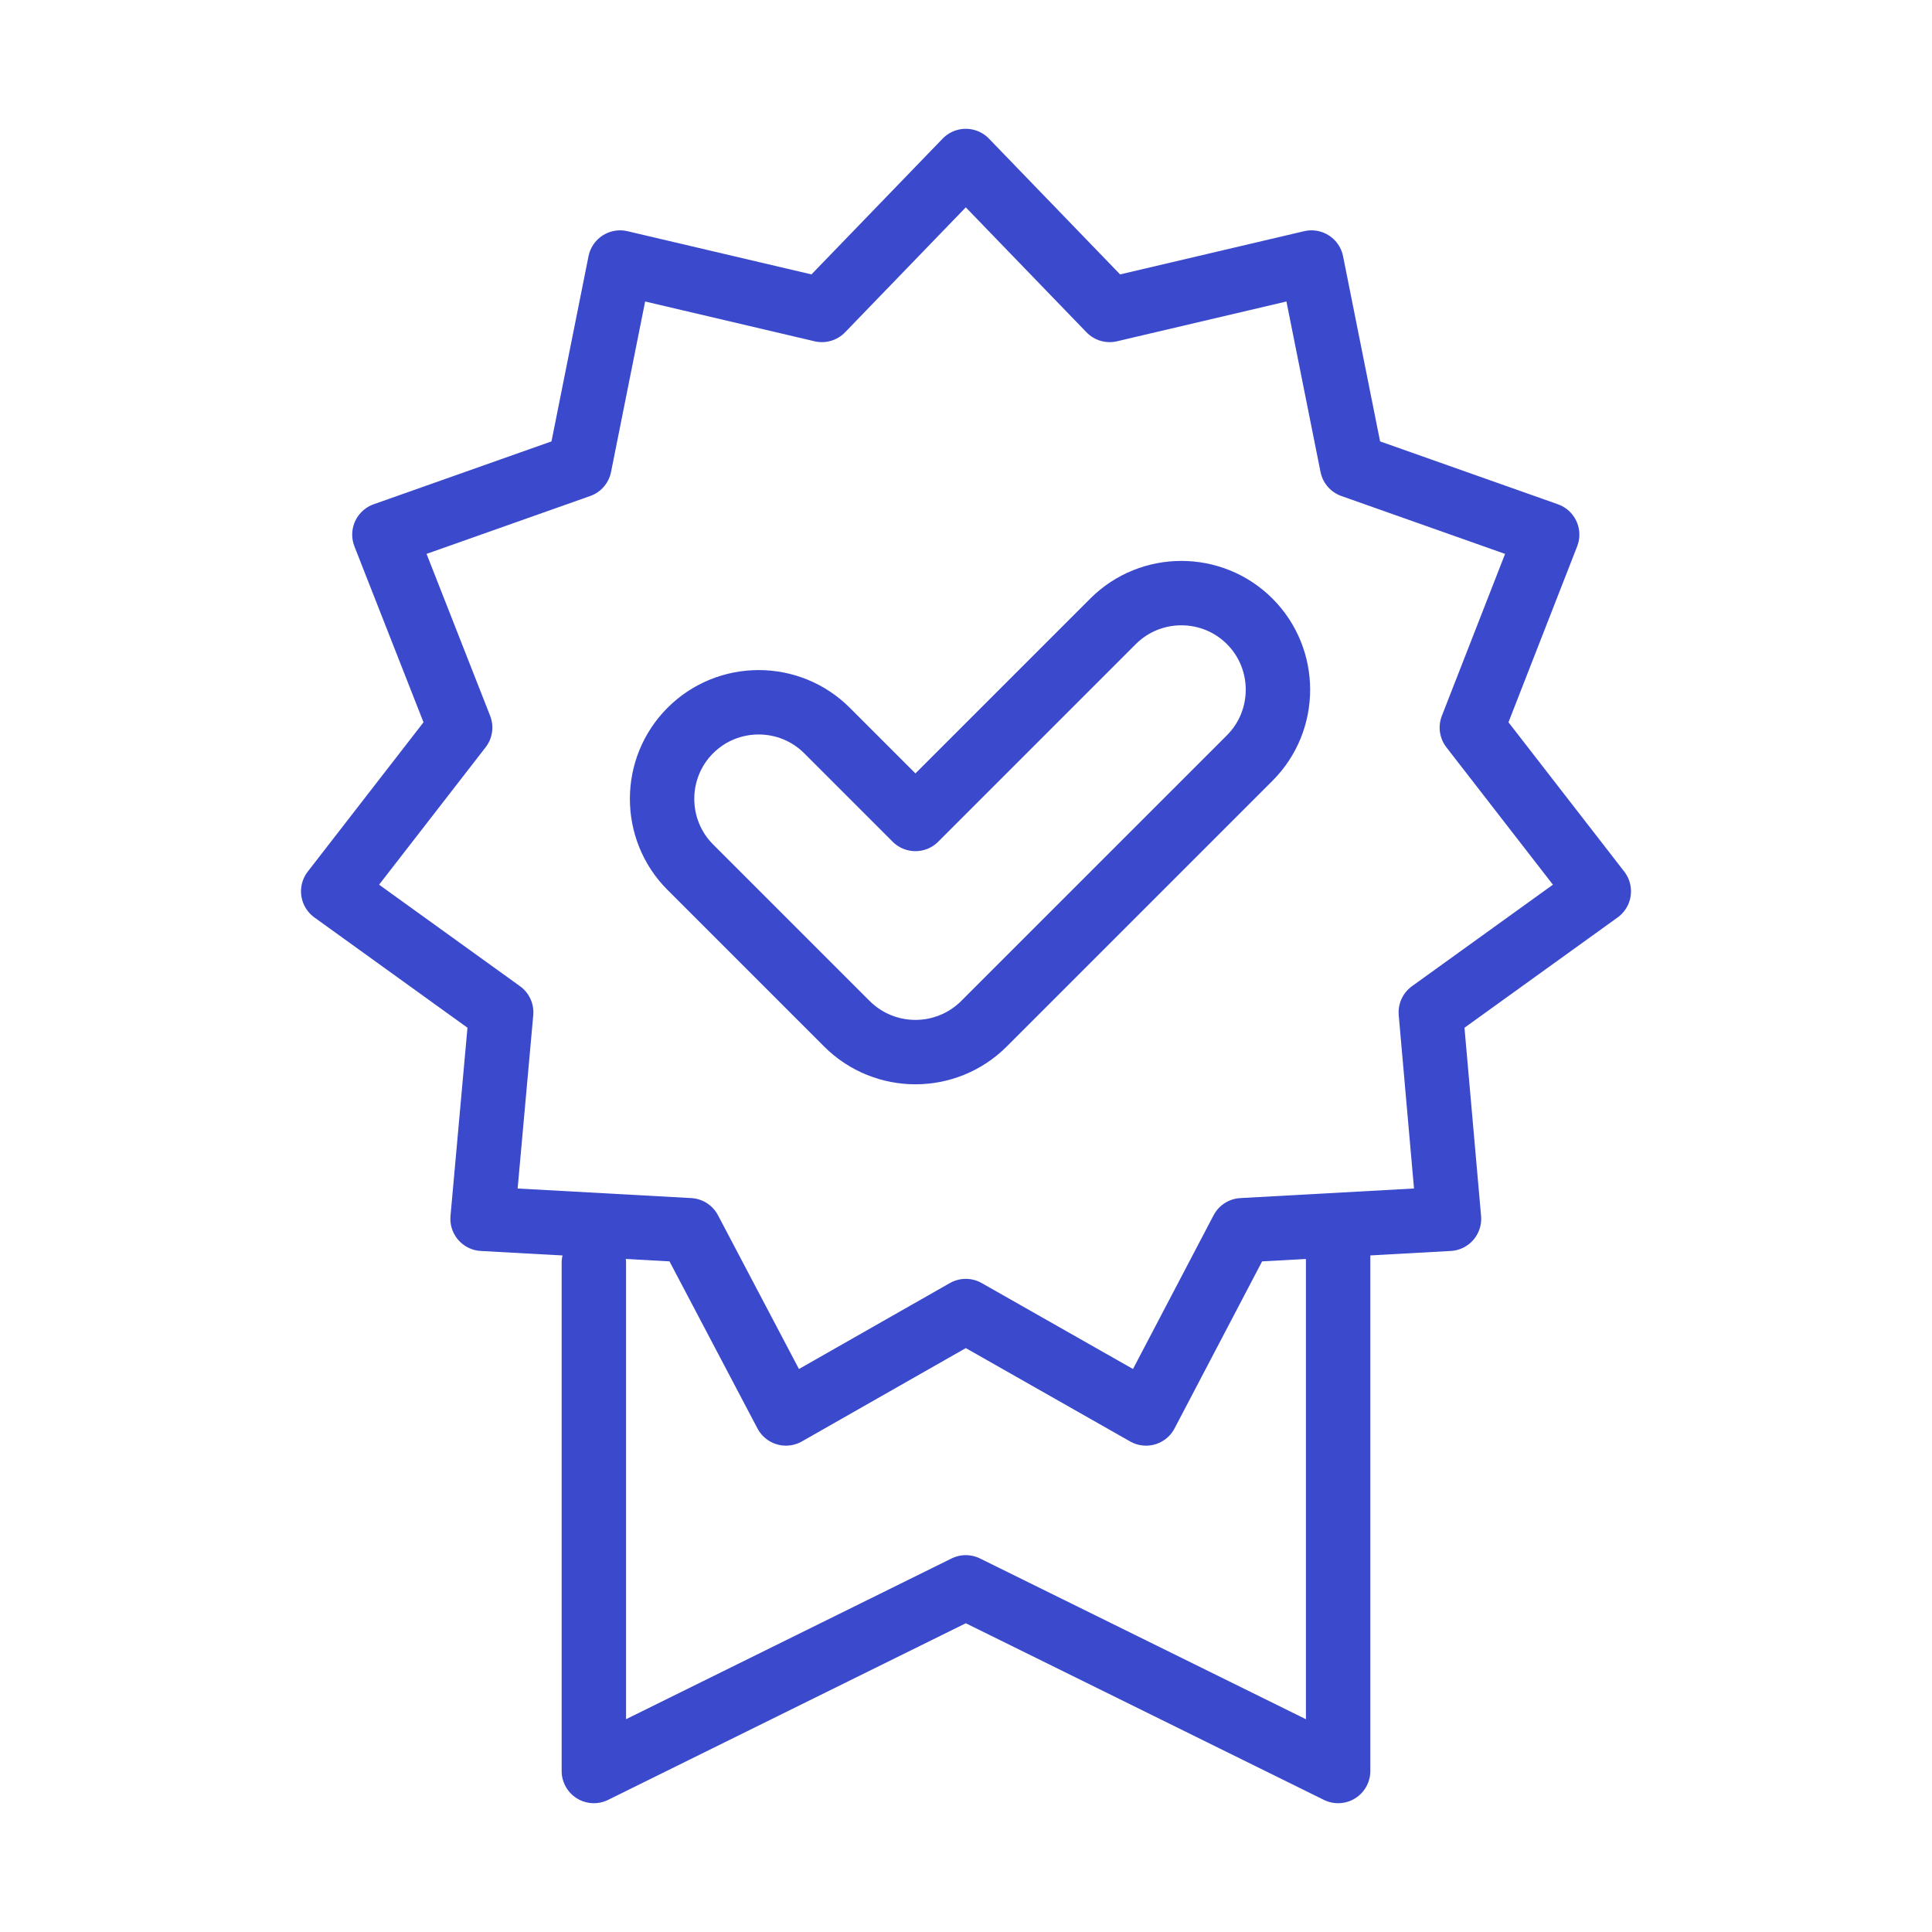 <svg width="90" height="90" viewBox="0 0 90 90" fill="none" xmlns="http://www.w3.org/2000/svg">
<path d="M42.644 49.011C43.787 49.011 44.95 48.577 45.837 47.69L58.216 35.312C59.97 33.558 59.97 30.7 58.216 28.945C56.462 27.191 53.603 27.191 51.849 28.945L42.644 38.15L38.525 34.031C36.77 32.276 33.912 32.276 32.158 34.031C30.404 35.785 30.404 38.643 32.158 40.397L39.451 47.69C40.338 48.577 41.501 49.011 42.644 49.011Z" stroke="#3B4ACC" stroke-width="3" stroke-miterlimit="10" stroke-linecap="round" stroke-linejoin="round"/>
<path d="M44.99 7.5L51.692 14.438L61.094 12.23L62.986 21.692L72.073 24.905L68.564 33.893L74.478 41.521L66.652 47.158L67.5 56.777L57.861 57.309L53.387 65.844L44.99 61.074L36.613 65.844L32.119 57.309L22.48 56.777L23.347 47.158L15.522 41.521L21.436 33.893L17.907 24.905L26.994 21.692L28.886 12.23L38.288 14.438L44.99 7.5Z" stroke="#3B4ACC" stroke-width="3" stroke-miterlimit="10" stroke-linecap="round" stroke-linejoin="round"/>
<path d="M62.335 57.438V82.5L44.99 73.945L27.664 82.5V58.827" stroke="#3B4ACC" stroke-width="3" stroke-miterlimit="10" stroke-linecap="round" stroke-linejoin="round"/>
</svg>
